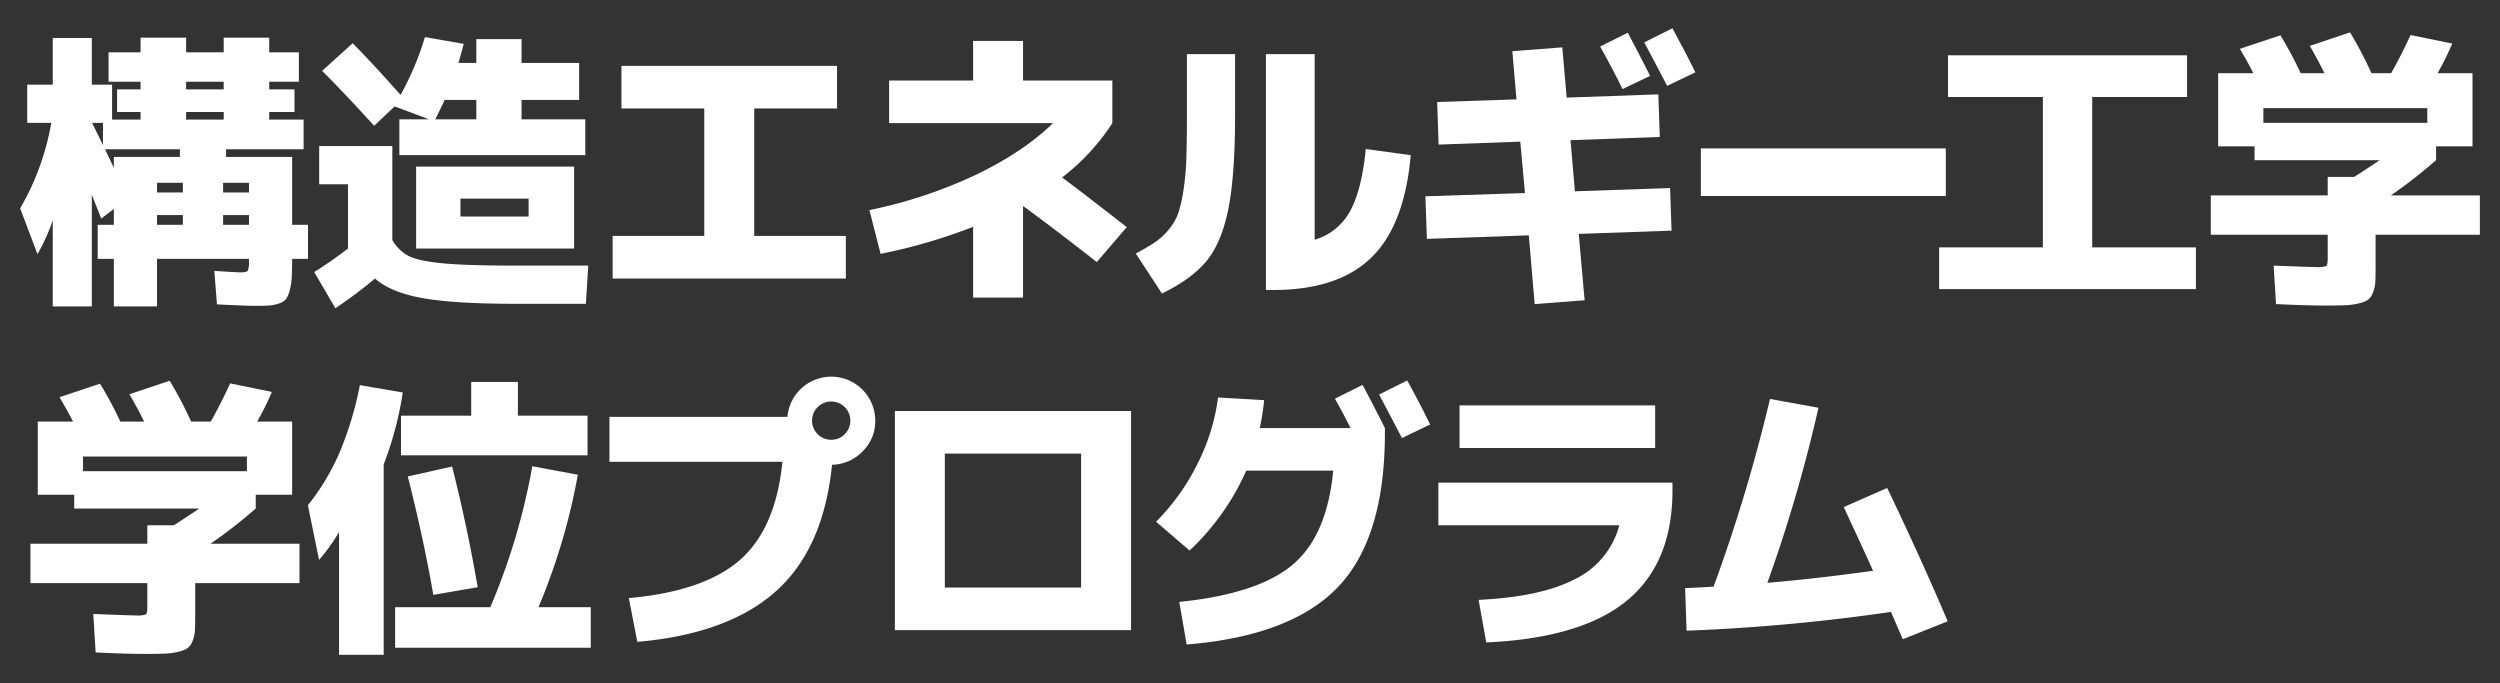 <svg xmlns="http://www.w3.org/2000/svg" viewBox="0 0 732 200"><rect x="0" y="0" width="732" height="200" fill="#333333" stroke="none"/><defs><style>.cls-1{fill:#fff;}.cls-2{fill:none;}</style></defs><g id="レイヤー_2" data-name="レイヤー 2"><g id="レイヤー_1-2" data-name="レイヤー 1"><path class="cls-1" d="M70.488,79.745q1.718,0,2.063-.473a6.685,6.685,0,0,0,.344-2.881v-.6H45.977V89.721H33.335V75.789h-4.73V65.813h4.73V61.169l-3.7,2.838q-2.322-5.934-2.752-6.966v32.68H15.448v-25.2a56.961,56.961,0,0,1-4.473,9.89L5.9,61a75.272,75.272,0,0,0,9.116-25.026H7.965V24.791h7.483V11.117H26.885V24.791h5.934V35.025h8.343V32.789h-6.88V26.167h6.88V23.931H31.788v-8.6h9.374v-4.3h13.33v4.3H65.5v-4.3H78.83v4.3h8.685v8.6H78.83v2.236h7.395v6.622H78.83v2.236H88.891v8.686h-22.7v2.236H85.538V65.813h4.643v9.976H85.538q0,3.528-.129,5.547a18.611,18.611,0,0,1-.6,3.741,7.4,7.4,0,0,1-1.075,2.494,4.415,4.415,0,0,1-2.064,1.29,10.789,10.789,0,0,1-3.009.6q-1.55.085-4.387.086-2.322,0-10.75-.43l-.773-9.8Q69.369,79.747,70.488,79.745ZM30.153,42.507V35.971H26.971q.516,1.119,1.591,3.268T30.153,42.507Zm3.182,6.622V45.947h19.35V43.711H30.755Zm12.642,7.224h7.568V53.515H45.977Zm0,6.622v2.838h7.568V62.975Zm8.515-36.808H65.5V23.931H54.492Zm0,6.622v2.236H65.5V32.789ZM72.9,56.353V53.515H65.328v2.838Zm0,6.622H65.328v2.838H72.9Z"/><path class="cls-1" d="M93.458,42.765h21.415v27.52a11.929,11.929,0,0,0,4.815,4.687q2.84,1.419,9.762,2.107t21.2.688h21.586l-.688,11.18H150.562q-17.631,0-26.918-1.677T109.8,81.551a125.1,125.1,0,0,1-11.61,8.686L92,79.659q5.072-3.18,9.889-6.88V53.945H93.458Zm59.254-7.826h18.663V45.431H116.936V34.939h8.687L115.56,31.155l-6.019,5.676q-8.173-9.03-15.223-16.082l8.944-8.084Q109.712,19.2,117.28,27.8a85.059,85.059,0,0,0,7.138-16.942l11.352,1.978q-.6,2.5-1.548,5.59h5.246V11.461h13.244v6.966h16.856V29.263H152.712Zm-17.887,37.84H121.838V48.785h46.268V72.779Zm-7.4-37.84h12.04V29.263H130.18Q129.061,31.759,127.428,34.939Zm7.4,28.466h19.951V58.159H134.825Z"/><path class="cls-1" d="M181.961,19.287h63.123v12.47H220.833V69.081h26.832v12.47H179.381V69.081h26.832V31.757H181.961Z"/><path class="cls-1" d="M260.333,23.587h24.595V11.977h14.62v11.61h26.145v12.47a64.038,64.038,0,0,1-14.706,15.91q5.934,4.386,18.92,14.534l-8.773,10.234q-11.7-9.2-21.586-16.426V87.141h-14.62V66.415a161.518,161.518,0,0,1-27.09,7.912l-3.267-12.814a137.513,137.513,0,0,0,31.046-10.277q13.932-6.663,22.7-15.179H260.333Z"/><path class="cls-1" d="M347.528,15.847h14.1v17.8q0,17.718-1.977,27.563T353.29,76.391q-4.386,5.334-13.073,9.546l-7.654-11.7q3.526-1.89,5.634-3.311a19.165,19.165,0,0,0,4-3.7,15.578,15.578,0,0,0,2.752-4.687,39.544,39.544,0,0,0,1.548-6.708,75.928,75.928,0,0,0,.86-9.331q.169-5.031.172-12.857ZM384.937,70.2a17.285,17.285,0,0,0,10.32-8.3q3.44-6.147,4.645-18.275l13.157,1.806q-1.8,20.556-11.566,30.014T372.9,84.905h-2.236V15.847h14.275Z"/><path class="cls-1" d="M442.815,14.987l14.62-1.118,1.29,14.706,26.832-.946.431,12.47-26.145.946,1.29,14.964L489,55.063l.429,12.47-27.176.946,1.72,19.436-14.62,1.118-1.72-20.124L417.79,69.941l-.43-12.47,29.153-.946-1.376-15.05-23.908.86-.43-12.47,23.22-.774Zm40.335,7.224-8.085,3.87q-2.752-5.676-6.535-12.47l8.084-4.042Q480.138,16.193,483.15,22.211Zm13.243-1.032-8.256,3.956q-4.643-8.943-6.708-12.728l8.256-4.128Q493.641,15.5,496.393,21.179Z"/><path class="cls-1" d="M498.01,57.385V43.453h71.725V57.385Z"/><path class="cls-1" d="M570.371,16.191h70V28.4H612.6V72.435h30.359V84.647H567.791V72.435h30.358V28.4H570.371Z"/><path class="cls-1" d="M681.551,75.7V68.737H647.324V57.213h34.227V51.8h7.741q3.008-1.89,7.481-4.9H660.137V42.851H649.473V21.437h10.32q-1.377-2.751-3.956-7.138l11.869-3.956a111.421,111.421,0,0,1,5.933,11.094h6.966q-1.893-3.87-4.3-8l11.782-3.956a113.7,113.7,0,0,1,6.279,11.954h5.761q3.009-5.331,5.676-11.18l12.212,2.494a80.933,80.933,0,0,1-4.3,8.686H723.95V42.851H713.286v4.042a146.091,146.091,0,0,1-13.244,10.32H726.1V68.737H695.57v9.288q0,2.925-.086,4.558a9.423,9.423,0,0,1-.689,3.1,4.741,4.741,0,0,1-1.419,2.064,8.1,8.1,0,0,1-2.709,1.075,19.775,19.775,0,0,1-4,.559q-2.107.084-5.89.086-5.247,0-14.362-.43l-.689-11.266q10.922.432,12.643.43a6.808,6.808,0,0,0,2.752-.3Q681.551,77.6,681.551,75.7Zm29.155-44.032H662.717v4.3h47.989Z"/><path class="cls-1" d="M43.139,177.7v-6.966H8.912V159.213H43.139v-5.418h7.74q3.009-1.89,7.482-4.9H21.725v-4.042H11.061V123.437h10.32Q20,120.686,17.425,116.3l11.868-3.956a111.437,111.437,0,0,1,5.934,11.094h6.966q-1.893-3.87-4.3-8l11.782-3.956a113.7,113.7,0,0,1,6.279,11.954h5.761q3.009-5.331,5.676-11.18L79.6,114.751a80.933,80.933,0,0,1-4.3,8.686H85.538v21.414H74.874v4.042a145.966,145.966,0,0,1-13.245,10.32H87.687v11.524H57.158v9.288q0,2.925-.086,4.558a9.423,9.423,0,0,1-.689,3.1,4.741,4.741,0,0,1-1.419,2.064,8.11,8.11,0,0,1-2.709,1.075,19.775,19.775,0,0,1-4,.559q-2.108.084-5.89.086-5.247,0-14.363-.43l-.688-11.266q10.921.432,12.643.43a6.8,6.8,0,0,0,2.751-.3Q43.14,179.6,43.139,177.7Zm29.154-44.032H24.305v4.3H72.293Z"/><path class="cls-1" d="M112.343,135.993v55.728H99.271V155.773a53.536,53.536,0,0,1-5.848,8.17l-3.267-16a68.464,68.464,0,0,0,9.287-15.48,100.376,100.376,0,0,0,5.934-19.694l12.556,2.15A100.763,100.763,0,0,1,112.343,135.993Zm3.355,53.664V177.789h27.863a190.258,190.258,0,0,0,12.3-41.28L169.189,139a183.821,183.821,0,0,1-11.523,38.786h15.307v11.868Zm35.947-67.94h20.382v11.61h-54.61v-11.61h20.554v-9.89h13.674Zm-32.25,17.8,12.986-2.924q4.557,18.147,7.483,35.346l-12.987,2.236Q124.039,157.752,119.4,139.519Z"/><path class="cls-1" d="M229.1,135.219H178.443V122.061h52.116a12.881,12.881,0,0,1,25.714,1.118,12.33,12.33,0,0,1-3.7,8.987,12.739,12.739,0,0,1-8.945,3.913q-2.5,24.6-16.468,37.066t-40.549,14.792l-2.494-12.814q22.012-1.977,32.507-11.137T229.1,135.219Zm18.233-8.084a5.607,5.607,0,1,0-3.956,1.634A5.394,5.394,0,0,0,247.33,127.135Z"/><path class="cls-1" d="M276.646,184.5h-14.62V120.341H331.17V184.5Zm0-12.47h39.9V132.811h-39.9Z"/><path class="cls-1" d="M390.365,137.8H364.909a72.153,72.153,0,0,1-16.6,23.392l-9.805-8.428a64.385,64.385,0,0,0,12.126-16.985,59.957,59.957,0,0,0,6.021-19.393l13.5.774a74.169,74.169,0,0,1-1.29,8.17h26.574q-2.238-4.47-4.559-8.6l8.084-4.042q3.526,6.624,6.536,12.642v1.462q0,30.7-13.716,45.064t-44.333,16.856l-2.151-12.47q22.876-2.322,33.068-10.793T390.365,137.8Zm28.38-13.5-8.256,3.956q-4.644-8.943-6.708-12.728l8.256-4.128Q415.991,118.621,418.745,124.3Z"/><path class="cls-1" d="M421.161,141.325H489.7v2.322q0,21.156-13.287,32.164t-41.237,12.3l-2.236-12.47q18.146-.858,28.208-6.063a24.508,24.508,0,0,0,12.986-15.781H421.161Zm6.192-10.148v-12.47h57.275v12.47Z"/><path class="cls-1" d="M539.841,148.463l12.728-5.59q9.975,20.814,17.716,39.044l-13.159,5.246q-.6-1.377-1.762-4.085t-1.677-3.913a560.888,560.888,0,0,1-59.856,5.5l-.43-12.47q2.58-.084,8.342-.43a482.225,482.225,0,0,0,16.512-54.954l14.19,2.58a435.2,435.2,0,0,1-14.964,51.256q14.276-1.2,30.96-3.526Q545.087,159.73,539.841,148.463Z"/><rect class="cls-2" width="732" height="200"/></g></g></svg>